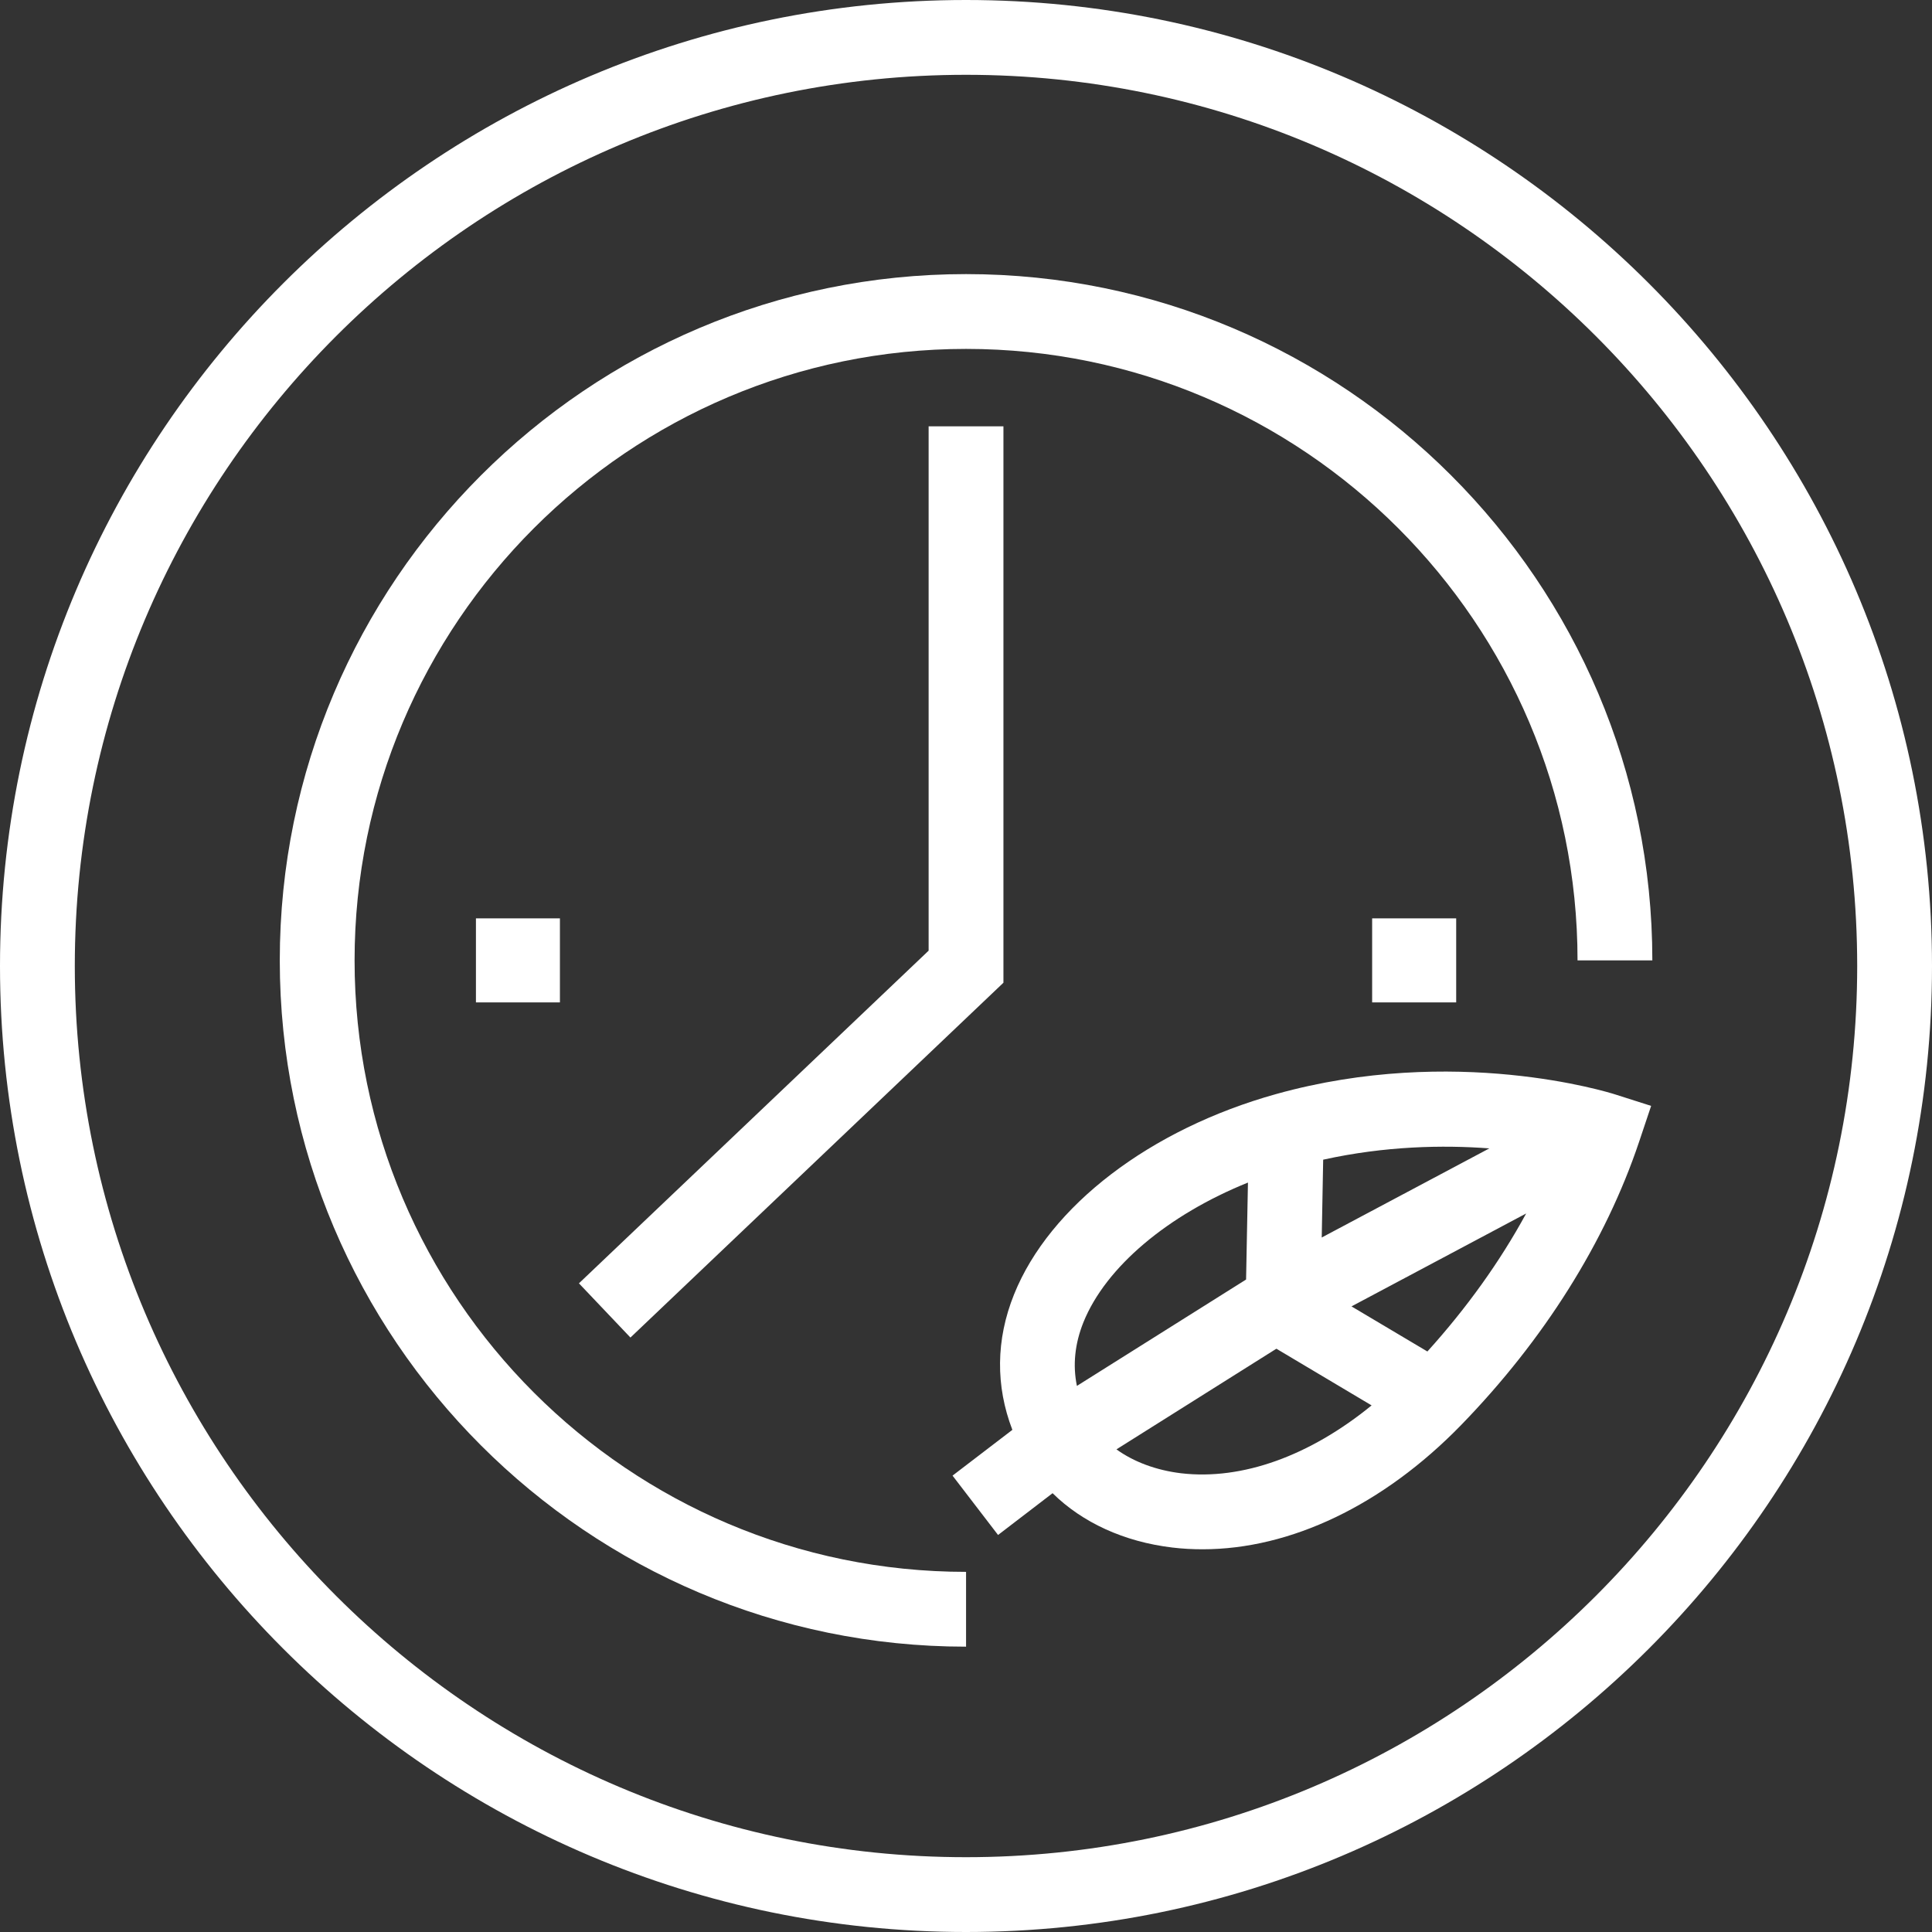 <?xml version="1.0" encoding="UTF-8"?>
<svg width="32px" height="32px" viewBox="0 0 32 32" version="1.1" xmlns="http://www.w3.org/2000/svg" xmlns:xlink="http://www.w3.org/1999/xlink">
    <rect x="0" y="0" width="32" height="32" fill="#333333" stroke="none"/>
    <title>TimeSavePlus</title>
    <g id="Symbols" stroke="none" stroke-width="1" fill="none" fill-rule="evenodd">
        <g id="WM-/-Highlights-/-TimeSave-Plus" transform="translate(0, -228)" fill="#FFFFFF">
            <g id="Group-12" transform="translate(0, 228)">
                <path d="M16,30.761 C7.861,30.761 1.239,24.139 1.239,16 C1.239,7.861 7.861,1.239 16,1.239 C24.139,1.239 30.761,7.861 30.761,16 C30.761,24.139 24.139,30.761 16,30.761 M16,0 C7.178,0 0,7.178 0,16 C0,24.823 7.178,32 16,32 C24.823,32 32,24.823 32,16 C32,7.178 24.823,0 16,0" id="Fill-1"></path>
                <path d="M5.873,15.907 C5.873,10.323 10.416,5.779 16.001,5.779 C21.586,5.779 26.129,10.323 26.129,15.907 L27.368,15.907 C27.368,9.639 22.268,4.54 16.001,4.54 C9.733,4.54 4.634,9.639 4.634,15.907 C4.634,22.175 9.733,27.274 16.001,27.274 L16.001,26.035 C10.416,26.035 5.873,21.492 5.873,15.907" id="Fill-4"></path>
                <path d="M23.642,22.385 L22.385,21.638 L25.278,20.099 C24.845,20.895 24.293,21.665 23.642,22.385 M19.563,24.402 C19.149,24.352 18.777,24.212 18.492,24.006 L21.141,22.339 L22.718,23.278 C21.696,24.112 20.576,24.52 19.563,24.402 M17.945,21.901 C18.316,20.982 19.347,20.121 20.67,19.587 L20.639,21.193 L17.837,22.955 C17.766,22.61 17.802,22.258 17.945,21.901 M24.668,19.021 L21.892,20.497 L21.916,19.208 C22.944,18.981 23.902,18.963 24.668,19.021 M21.14,18.12 C19.05,18.702 17.385,19.974 16.796,21.439 C16.493,22.192 16.489,22.957 16.768,23.683 L15.777,24.441 L16.531,25.424 L17.434,24.732 C17.927,25.218 18.619,25.537 19.417,25.632 C19.583,25.652 19.75,25.661 19.919,25.661 C21.375,25.661 22.909,24.93 24.198,23.606 C25.571,22.194 26.591,20.572 27.148,18.914 L27.348,18.317 L26.749,18.126 C26.642,18.092 24.091,17.298 21.14,18.12" id="Fill-6"></path>
                <polygon id="Fill-8" points="22.727 16.603 24.119 16.603 24.119 15.211 22.727 15.211"></polygon>
                <polygon id="Fill-10" points="7.883 16.603 9.274 16.603 9.274 15.211 7.883 15.211"></polygon>
                <polygon id="Fill-11" points="15.381 15.746 9.589 21.256 10.442 22.154 16.62 16.277 16.62 7.061 15.381 7.061"></polygon>
            </g>
        </g>
    </g>
</svg>